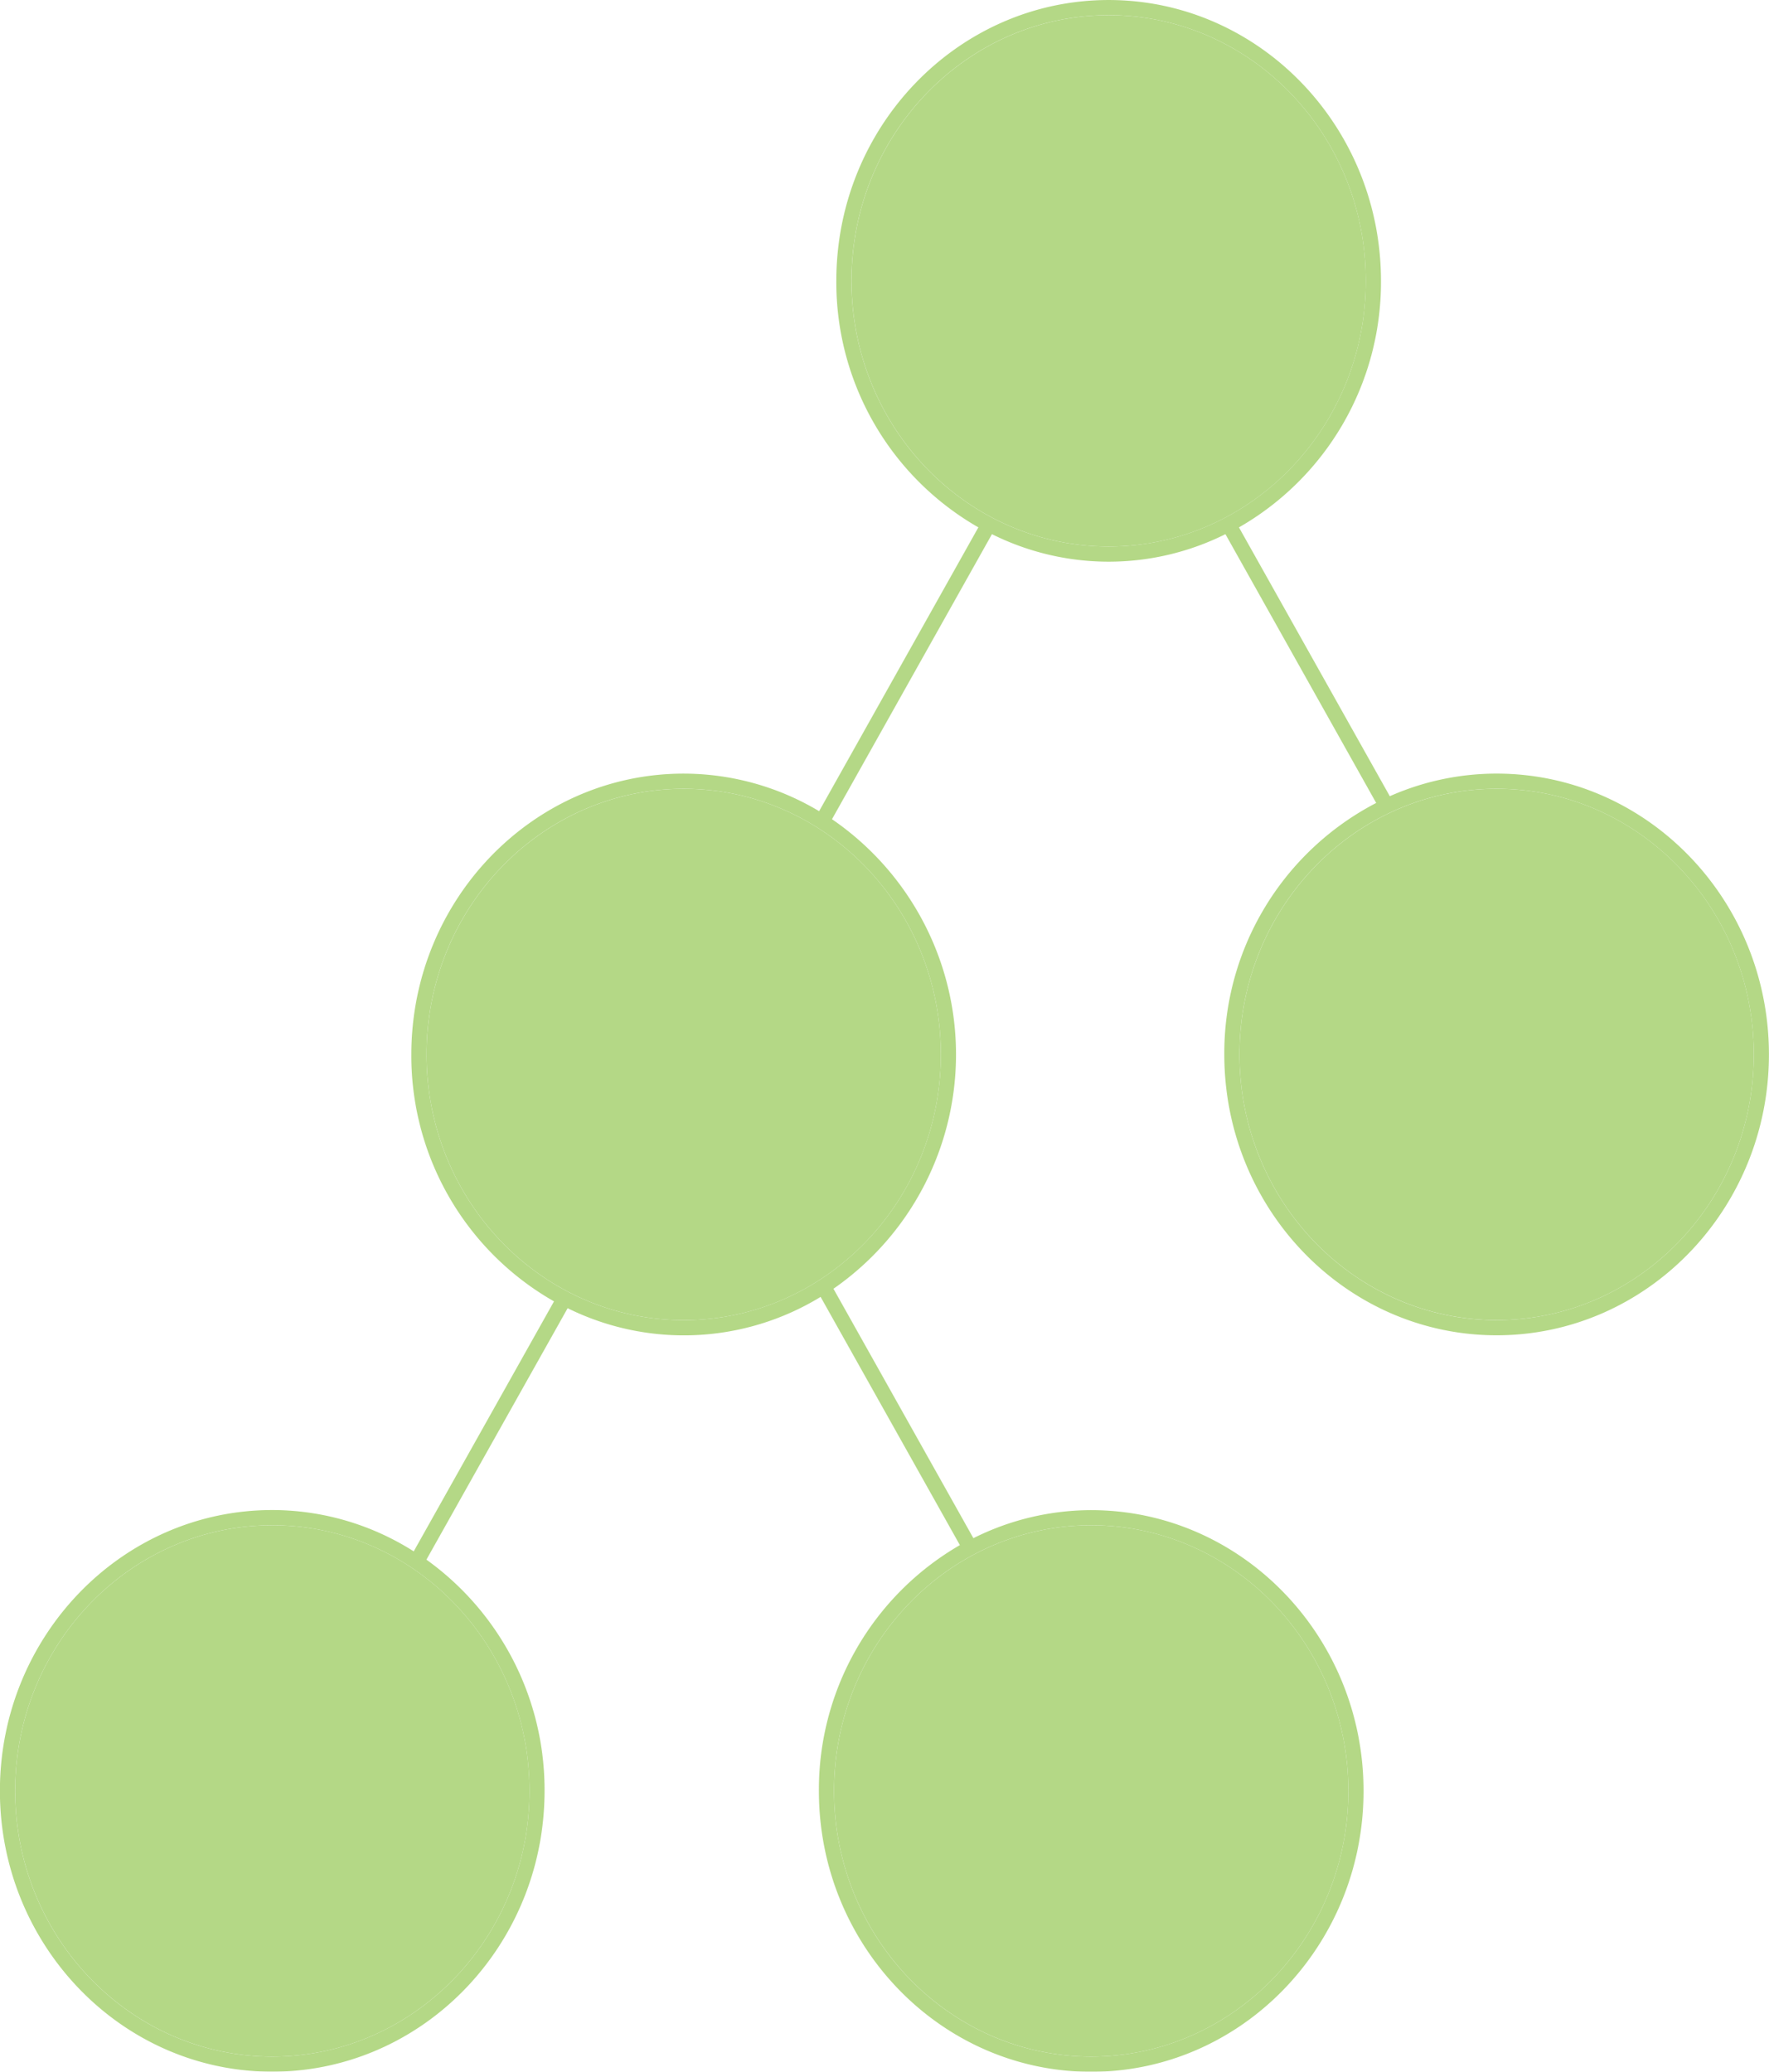 <svg xmlns="http://www.w3.org/2000/svg" width="133.755" height="156.635" viewBox="0 0 133.755 156.635"><g transform="translate(-659.63 -147.793)" opacity="0.475"><path d="M721.22,148.543c-10.723,0-19.446,9.012-19.446,20.087s8.723,20.088,19.446,20.088,19.443-9.01,19.443-20.088S731.94,148.543,721.22,148.543Z" transform="translate(22.239 0.396)" fill="#61ad00"/><path d="M740.422,186.829c-10.721,0-19.444,9.012-19.444,20.087S729.7,227,740.422,227s19.444-9.01,19.444-20.088S751.144,186.829,740.422,186.829Z" transform="translate(32.372 20.599)" fill="#61ad00"/><path d="M720.353,263.451c10.723,0,19.446-9.012,19.446-20.088s-8.723-20.086-19.446-20.086-19.443,9.01-19.443,20.086S709.633,263.451,720.353,263.451Z" transform="translate(21.783 39.832)" fill="#61ad00"/><path d="M660.38,243.363c0,11.076,8.723,20.088,19.443,20.088s19.446-9.012,19.446-20.088-8.723-20.086-19.446-20.086S660.38,232.287,660.38,243.363Z" transform="translate(0.396 39.832)" fill="#61ad00"/><path d="M713.208,158.64a2.9,2.9,0,0,1,2.032.687,2.618,2.618,0,0,1,.81,1.9h-1.2a1.515,1.515,0,0,0-1.644-1.5,1.889,1.889,0,0,0-1.725,1.074,5.475,5.475,0,0,0-.579,2.505,2.8,2.8,0,0,1,2.3-1.149,2.9,2.9,0,0,1,2.206.883,3.239,3.239,0,0,1,.836,2.325,3.092,3.092,0,0,1-.91,2.324,3.3,3.3,0,0,1-2.394.88,2.8,2.8,0,0,1-2.44-1.227,6.044,6.044,0,0,1-.857-3.488,6.754,6.754,0,0,1,.935-3.859A3,3,0,0,1,713.208,158.64Zm-2.154,6.726a2.143,2.143,0,0,0,.547,1.523,1.968,1.968,0,0,0,2.812,0,2.143,2.143,0,0,0,.547-1.523,2.168,2.168,0,0,0-.547-1.528,1.963,1.963,0,0,0-2.815,0A2.156,2.156,0,0,0,711.053,165.366Z" transform="translate(26.391 5.724)" fill="#61ad00"/><path d="M721.159,165.131a3.308,3.308,0,0,1-.93,2.427,3.2,3.2,0,0,1-2.386.944,3.541,3.541,0,0,1-2.33-.726,2.745,2.745,0,0,1-.979-2h1.262a1.8,1.8,0,0,0,.649,1.245,2.25,2.25,0,0,0,1.454.44,1.829,1.829,0,0,0,1.425-.611,2.247,2.247,0,0,0,.553-1.569,2.2,2.2,0,0,0-.579-1.6,2.08,2.08,0,0,0-1.563-.594,2.237,2.237,0,0,0-1.03.255,1.882,1.882,0,0,0-.756.652l-1.021-.069.7-5.156h5.008v1.176h-4.1l-.42,2.644.041-.027a2.924,2.924,0,0,1,1.687-.55,3.4,3.4,0,0,1,2.426.846A2.971,2.971,0,0,1,721.159,165.131Z" transform="translate(28.971 5.791)" fill="#61ad00"/><path d="M731.675,199.732h-2.261v-.967a2.615,2.615,0,0,0,1.622-.429,2.66,2.66,0,0,0,.935-1.41h.987v9.667h-1.283Z" transform="translate(36.824 25.927)" fill="#61ad00"/><path d="M735.176,206.526a17.153,17.153,0,0,1,3.99-8.3H733.78v-1.176h6.679v1.074a17.786,17.786,0,0,0-2.551,3.922,17.451,17.451,0,0,0-1.381,4.478Z" transform="translate(39.128 25.994)" fill="#61ad00"/><path d="M711.607,236.179h-2.263v-.966a2.62,2.62,0,0,0,1.624-.431,2.667,2.667,0,0,0,.933-1.41h.988v9.669h-1.283Z" transform="translate(26.234 45.159)" fill="#61ad00"/><path d="M717.286,233.373a2.9,2.9,0,0,1,2.03.689,2.6,2.6,0,0,1,.81,1.9h-1.195a1.52,1.52,0,0,0-1.645-1.5,1.888,1.888,0,0,0-1.725,1.074,5.447,5.447,0,0,0-.577,2.505,2.788,2.788,0,0,1,2.3-1.149,2.9,2.9,0,0,1,2.2.883,3.244,3.244,0,0,1,.837,2.327,3.088,3.088,0,0,1-.911,2.322,3.3,3.3,0,0,1-2.392.88,2.8,2.8,0,0,1-2.441-1.225,6.032,6.032,0,0,1-.857-3.488,6.761,6.761,0,0,1,.935-3.86A3,3,0,0,1,717.286,233.373ZM715.13,240.1a2.143,2.143,0,0,0,.549,1.523,1.966,1.966,0,0,0,2.811,0,2.4,2.4,0,0,0,0-3.051,1.958,1.958,0,0,0-2.814,0A2.151,2.151,0,0,0,715.13,240.1Z" transform="translate(28.542 45.159)" fill="#61ad00"/><path d="M676.466,236.15a1.283,1.283,0,0,1,.443.874.759.759,0,0,1-.771.81.724.724,0,0,1-.509-.189.613.613,0,0,1-.2-.467.972.972,0,0,1,.135-.458.95.95,0,0,0,.136-.321.292.292,0,0,0-.168-.251,1.065,1.065,0,0,0-.538-.1,2.754,2.754,0,0,0-2.293,1.5,5.71,5.71,0,0,0-.971,3.155,2.377,2.377,0,0,0,.393,1.454,1.381,1.381,0,0,0,1.182.525,2.316,2.316,0,0,0,1.227-.365,4.883,4.883,0,0,0,1.1-.932l.057-.066.24.18a6.018,6.018,0,0,1-1.109,1.126,3.491,3.491,0,0,1-2.093.68,2.37,2.37,0,0,1-1.78-.7,2.63,2.63,0,0,1-.681-1.916,4.853,4.853,0,0,1,1.518-3.431,4.466,4.466,0,0,1,3.249-1.557A1.958,1.958,0,0,1,676.466,236.15Z" transform="translate(5.606 46.388)" fill="#61ad00"/><path d="M680.74,206.917c0,11.077,8.723,20.088,19.444,20.088s19.444-9.01,19.444-20.088-8.723-20.087-19.444-20.087S680.74,195.841,680.74,206.917Z" transform="translate(11.14 20.599)" fill="#61ad00"/><path d="M772.794,206.282a19.934,19.934,0,0,0-8.08,1.708l-11.406-20.324a21.358,21.358,0,0,0,10.738-18.639c0-11.708-9.236-21.233-20.589-21.233s-20.592,9.525-20.592,21.233a21.352,21.352,0,0,0,10.74,18.638l-12.041,21.458a19.971,19.971,0,0,0-10.242-2.84c-11.352,0-20.59,9.525-20.59,21.233a21.355,21.355,0,0,0,10.787,18.668l-10.607,18.9a19.966,19.966,0,0,0-10.7-3.124c-11.354,0-20.589,9.524-20.589,21.232s9.235,21.233,20.589,21.233,20.592-9.525,20.592-21.233a21.409,21.409,0,0,0-8.932-17.481L702.549,246.7a19.833,19.833,0,0,0,19.128-.855l10.53,18.766a21.351,21.351,0,0,0-10.66,18.589c0,11.708,9.236,21.233,20.589,21.233s20.592-9.525,20.592-21.233-9.238-21.232-20.592-21.232a19.92,19.92,0,0,0-8.908,2.119L722.648,245.23a21.56,21.56,0,0,0-.111-35.5l12.095-21.551a19.774,19.774,0,0,0,17.653,0l11.4,20.321A21.307,21.307,0,0,0,752.2,227.515c0,11.708,9.236,21.233,20.59,21.233s20.59-9.525,20.59-21.233S784.147,206.282,772.794,206.282Zm-73.13,76.913c0,11.076-8.723,20.088-19.446,20.088s-19.443-9.012-19.443-20.088,8.723-20.086,19.443-20.086S699.664,272.119,699.664,283.195Zm42.471-20.086c10.723,0,19.446,9.01,19.446,20.086s-8.723,20.088-19.446,20.088-19.443-9.012-19.443-20.088S731.416,263.109,742.136,263.109Zm-11.368-35.594c0,11.077-8.723,20.088-19.444,20.088s-19.444-9.01-19.444-20.088,8.723-20.087,19.444-20.087S730.768,216.439,730.768,227.515ZM762.9,169.026c0,11.077-8.723,20.087-19.443,20.087s-19.446-9.01-19.446-20.087,8.723-20.088,19.446-20.088S762.9,157.951,762.9,169.026Zm9.893,78.576c-10.721,0-19.444-9.01-19.444-20.088s8.723-20.087,19.444-20.087,19.444,9.012,19.444,20.087S783.516,247.6,772.794,247.6Z" transform="translate(0)" fill="#61ad00"/></g></svg>